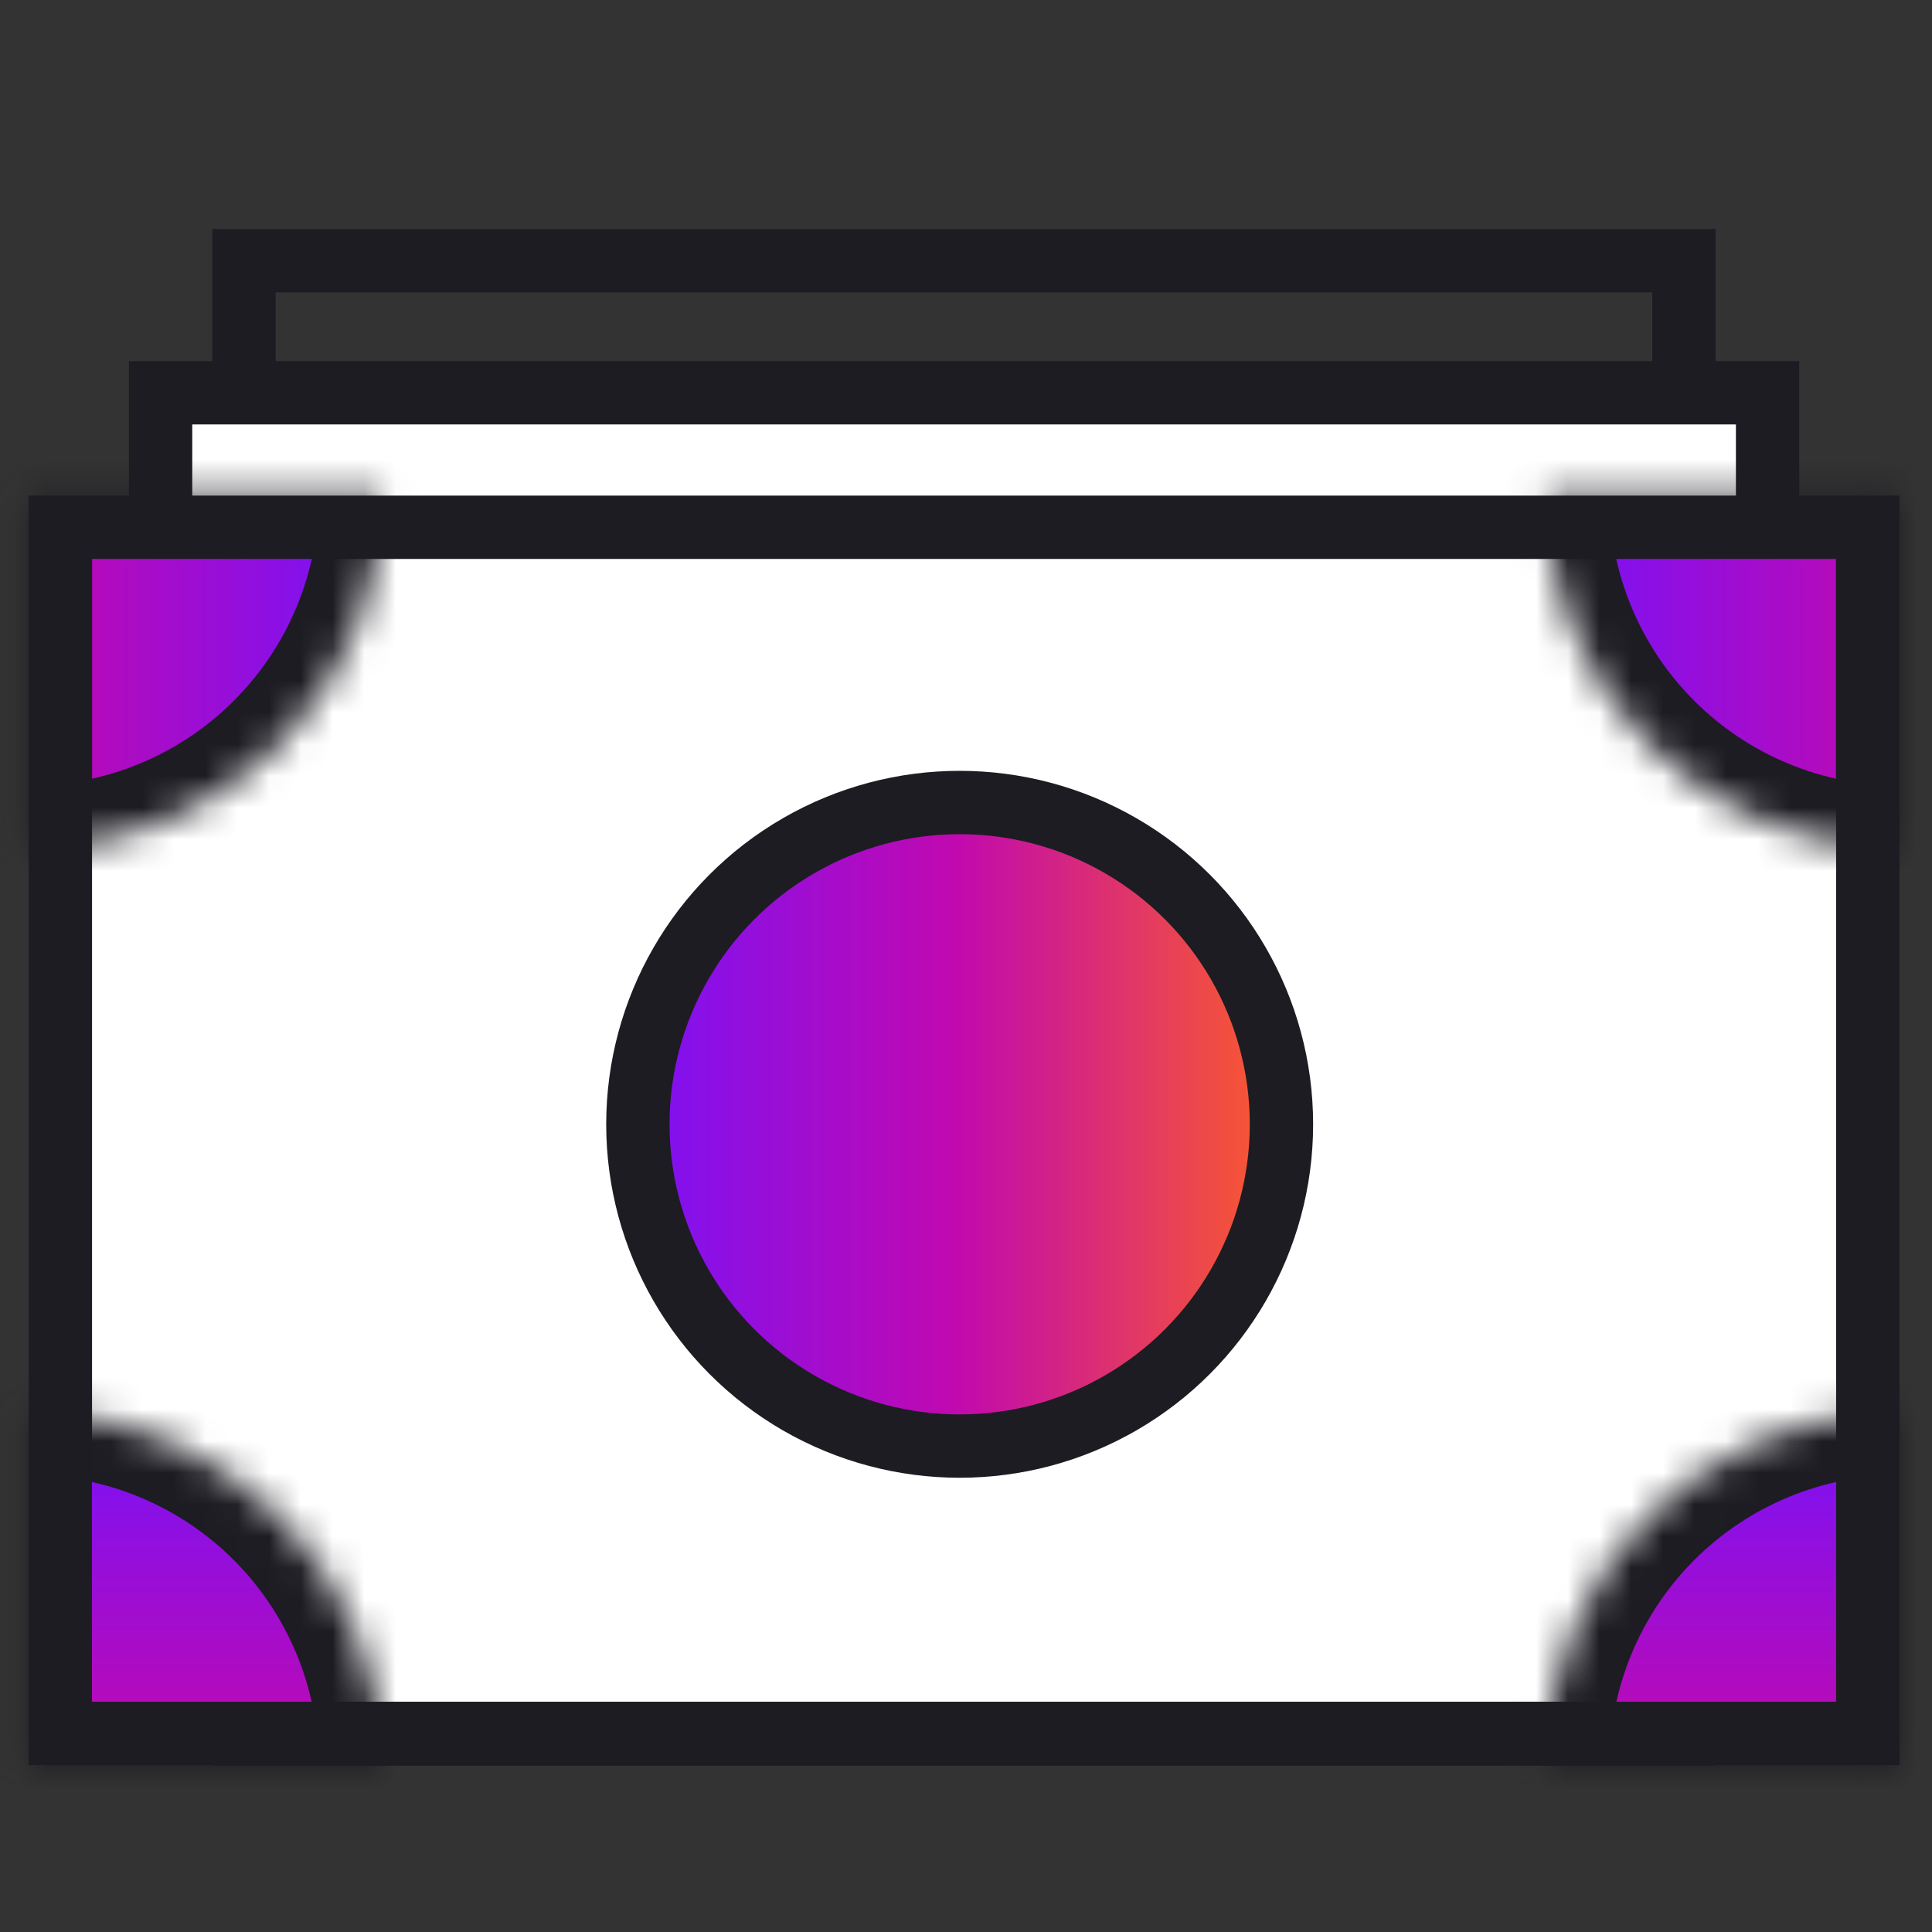 <svg width="61" height="61" viewBox="0 0 61 61" fill="none" xmlns="http://www.w3.org/2000/svg">
<rect x="0" y="0" width="61" height="61" fill="#333333" stroke="none"/>
<rect x="7.703" y="8.231" width="45.465" height="46.52" stroke="#1D1C22" stroke-width="2"/>
<rect x="5.07" y="12.401" width="50.739" height="42.3" fill="white" stroke="#1D1C22" stroke-width="2"/>
<rect x="1.906" y="16.648" width="57.067" height="38.081" fill="white" stroke="#1D1C22" stroke-width="2"/>
<circle cx="30.3" cy="35.498" r="10.16" fill="url(#paint0_linear_9213_8365)" stroke="#1D1C22" stroke-width="2"/>
<mask id="path-5-inside-1_9213_8365" fill="white">
<path d="M59.968 26.808C58.503 26.808 57.051 26.519 55.698 25.958C54.344 25.398 53.113 24.576 52.077 23.539C51.041 22.503 50.219 21.273 49.658 19.919C49.097 18.565 48.809 17.114 48.809 15.648L59.968 15.648L59.968 26.808Z"/>
</mask>
<path d="M59.968 26.808C58.503 26.808 57.051 26.519 55.698 25.958C54.344 25.398 53.113 24.576 52.077 23.539C51.041 22.503 50.219 21.273 49.658 19.919C49.097 18.565 48.809 17.114 48.809 15.648L59.968 15.648L59.968 26.808Z" fill="url(#paint1_linear_9213_8365)" stroke="#1D1C22" stroke-width="4" mask="url(#path-5-inside-1_9213_8365)"/>
<mask id="path-6-inside-2_9213_8365" fill="white">
<path d="M0.907 26.808C2.372 26.808 3.823 26.519 5.177 25.958C6.531 25.398 7.762 24.576 8.798 23.539C9.834 22.503 10.656 21.273 11.217 19.919C11.778 18.565 12.066 17.114 12.066 15.648L0.907 15.648L0.907 26.808Z"/>
</mask>
<path d="M0.907 26.808C2.372 26.808 3.823 26.519 5.177 25.958C6.531 25.398 7.762 24.576 8.798 23.539C9.834 22.503 10.656 21.273 11.217 19.919C11.778 18.565 12.066 17.114 12.066 15.648L0.907 15.648L0.907 26.808Z" fill="url(#paint2_linear_9213_8365)" stroke="#1D1C22" stroke-width="4" mask="url(#path-6-inside-2_9213_8365)"/>
<mask id="path-7-inside-3_9213_8365" fill="white">
<path d="M48.814 55.73C48.814 54.264 49.102 52.813 49.663 51.459C50.224 50.105 51.046 48.875 52.082 47.839C53.118 46.803 54.349 45.981 55.703 45.42C57.057 44.859 58.508 44.57 59.973 44.57L59.973 55.73L48.814 55.73Z"/>
</mask>
<path d="M48.814 55.73C48.814 54.264 49.102 52.813 49.663 51.459C50.224 50.105 51.046 48.875 52.082 47.839C53.118 46.803 54.349 45.981 55.703 45.42C57.057 44.859 58.508 44.57 59.973 44.57L59.973 55.73L48.814 55.73Z" fill="url(#paint3_linear_9213_8365)" stroke="#1D1C22" stroke-width="4" mask="url(#path-7-inside-3_9213_8365)"/>
<mask id="path-8-inside-4_9213_8365" fill="white">
<path d="M12.061 55.73C12.061 54.264 11.773 52.813 11.212 51.459C10.651 50.105 9.829 48.875 8.793 47.839C7.757 46.803 6.526 45.981 5.172 45.42C3.818 44.859 2.367 44.57 0.902 44.57L0.902 55.73L12.061 55.73Z"/>
</mask>
<path d="M12.061 55.73C12.061 54.264 11.773 52.813 11.212 51.459C10.651 50.105 9.829 48.875 8.793 47.839C7.757 46.803 6.526 45.981 5.172 45.42C3.818 44.859 2.367 44.57 0.902 44.57L0.902 55.73L12.061 55.73Z" fill="url(#paint4_linear_9213_8365)" stroke="#1D1C22" stroke-width="4" mask="url(#path-8-inside-4_9213_8365)"/>
<defs>
<linearGradient id="paint0_linear_9213_8365" x1="19.263" y1="33.725" x2="41.107" y2="33.725" gradientUnits="userSpaceOnUse">
<stop stop-color="#7612FA"/>
<stop offset="0.5" stop-color="#C109AF"/>
<stop offset="1" stop-color="#FF6221"/>
</linearGradient>
<linearGradient id="paint1_linear_9213_8365" x1="48.931" y1="13.876" x2="70.775" y2="13.876" gradientUnits="userSpaceOnUse">
<stop stop-color="#7612FA"/>
<stop offset="0.5" stop-color="#C109AF"/>
<stop offset="1" stop-color="#FF6221"/>
</linearGradient>
<linearGradient id="paint2_linear_9213_8365" x1="11.944" y1="13.876" x2="-9.9" y2="13.876" gradientUnits="userSpaceOnUse">
<stop stop-color="#7612FA"/>
<stop offset="0.5" stop-color="#C109AF"/>
<stop offset="1" stop-color="#FF6221"/>
</linearGradient>
<linearGradient id="paint3_linear_9213_8365" x1="61.746" y1="44.693" x2="61.746" y2="66.536" gradientUnits="userSpaceOnUse">
<stop stop-color="#7612FA"/>
<stop offset="0.5" stop-color="#C109AF"/>
<stop offset="1" stop-color="#FF6221"/>
</linearGradient>
<linearGradient id="paint4_linear_9213_8365" x1="-0.871" y1="44.693" x2="-0.871" y2="66.536" gradientUnits="userSpaceOnUse">
<stop stop-color="#7612FA"/>
<stop offset="0.5" stop-color="#C109AF"/>
<stop offset="1" stop-color="#FF6221"/>
</linearGradient>
</defs>
</svg>
